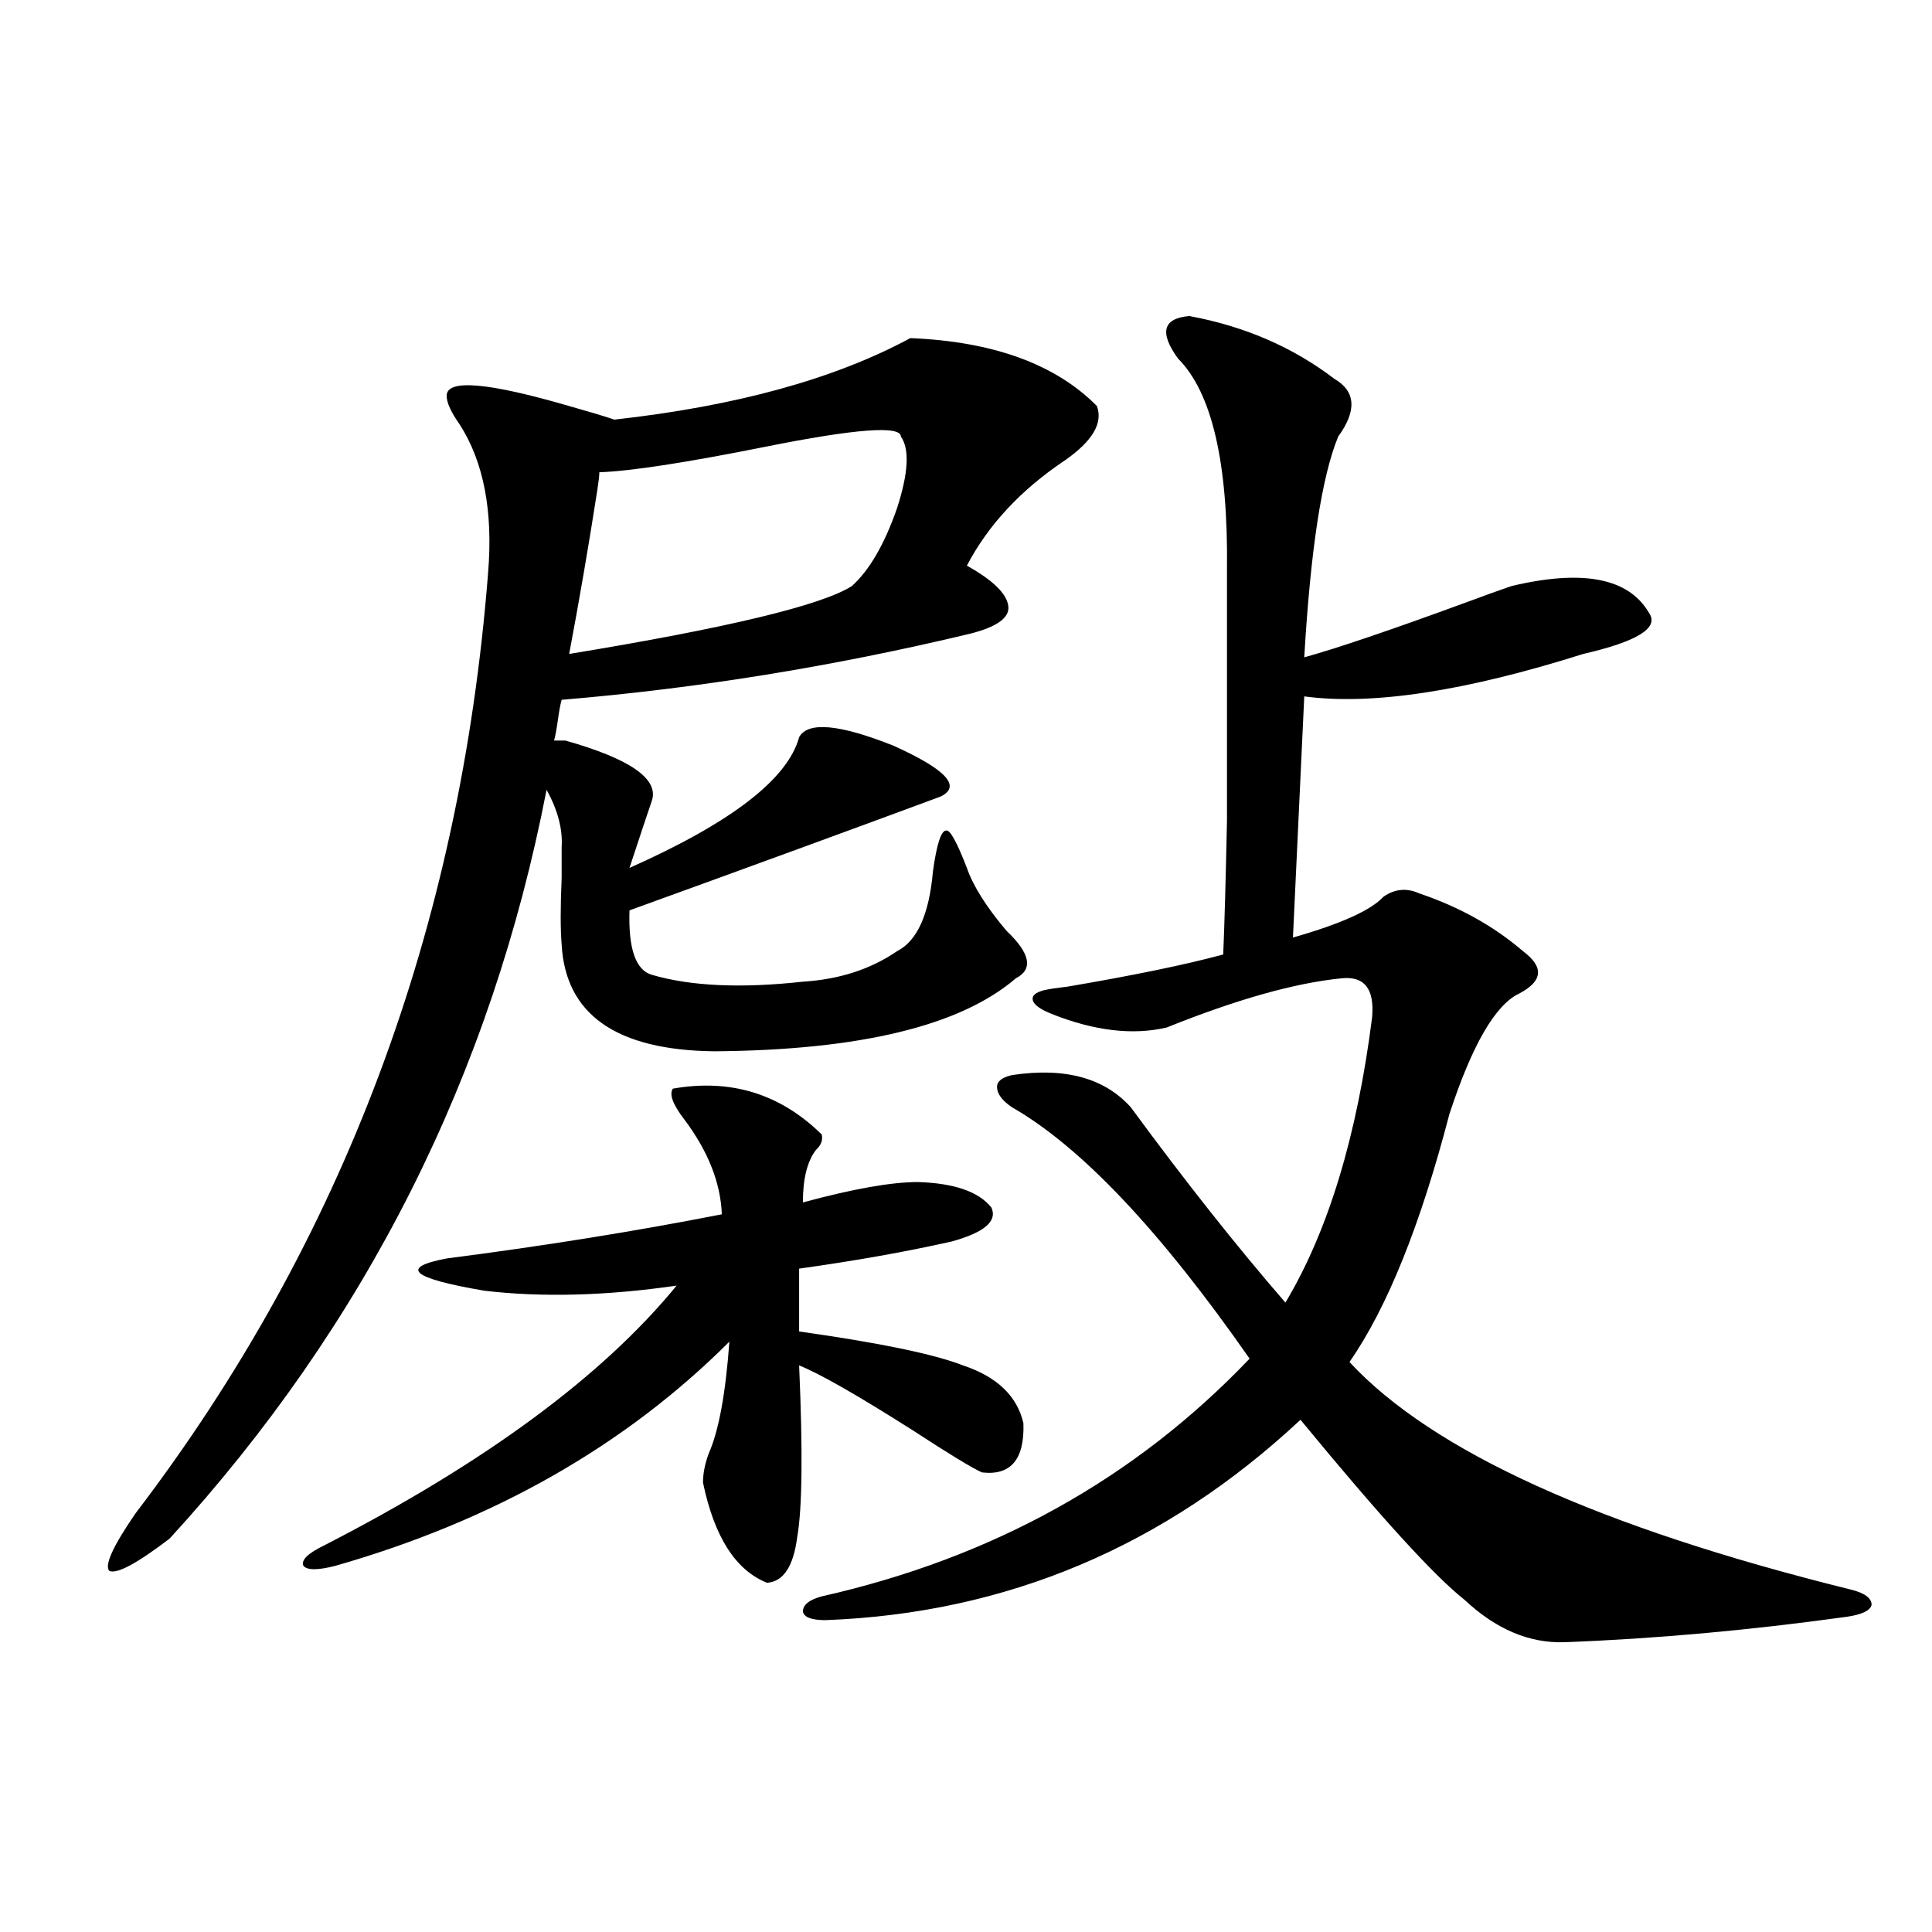 <?xml version="1.0" encoding="utf-8"?>
<!-- Generator: Adobe Illustrator 16.0.0, SVG Export Plug-In . SVG Version: 6.00 Build 0)  -->
<!DOCTYPE svg PUBLIC "-//W3C//DTD SVG 1.1//EN" "http://www.w3.org/Graphics/SVG/1.1/DTD/svg11.dtd">
<svg version="1.1" id="图层_1" xmlns="http://www.w3.org/2000/svg" xmlns:xlink="http://www.w3.org/1999/xlink" x="0px" y="0px"
	 width="1000px" height="1000px" viewBox="0 0 1000 1000" enable-background="new 0 0 1000 1000" xml:space="preserve">
<path d="M292.651,383.309c33.17,9.38,48.124,19.638,44.877,30.762c-2.606,7.622-6.509,19.336-11.707,35.156
	c52.682-23.429,81.949-45.991,87.803-67.676c4.543-8.198,20.808-6.729,48.779,4.395c27.316,12.305,35.441,21.094,24.39,26.367
	c-44.236,16.411-97.894,36.035-160.972,58.887c-0.655,19.927,3.247,31.063,11.707,33.398c20.152,5.864,46.173,7.031,78.047,3.516
	c18.856-1.167,35.121-6.44,48.779-15.82c10.396-5.273,16.585-19.034,18.536-41.309c1.951-14.063,4.223-21.094,6.829-21.094
	c1.951-0.577,5.519,5.864,10.731,19.336c3.247,9.38,10.076,20.215,20.487,32.52c12.348,11.728,13.979,19.927,4.878,24.609
	c-28.627,24.609-80.653,37.216-156.094,37.793c-50.73-0.577-77.071-19.034-79.022-55.371c-0.655-7.608-0.655-19.034,0-34.277
	c0-7.031,0-12.305,0-15.82c0.641-9.366-1.951-19.336-7.805-29.883C254.269,556.453,189.24,685.652,87.779,796.395
	c-16.92,12.896-27.316,18.457-31.219,16.699c-2.607-2.925,1.951-12.882,13.658-29.883
	C177.533,642.586,238.339,480.29,252.652,296.297c2.592-31.641-2.286-57.129-14.634-76.465c-4.558-6.44-6.829-11.426-6.829-14.941
	c0-8.789,21.127-7.031,63.413,5.273c10.396,2.938,18.201,5.273,23.414,7.031c63.078-7.031,114.144-21.094,153.167-42.188
	c42.926,1.758,75.12,13.485,96.583,35.156c3.247,8.789-2.286,18.169-16.585,28.125c-22.773,15.243-39.679,33.398-50.73,54.492
	c13.658,7.622,20.808,14.653,21.463,21.094c0.641,5.864-5.854,10.547-19.512,14.063c-70.897,17.001-141.46,28.427-211.702,34.277
	c-0.655,2.349-1.311,5.864-1.951,10.547c-0.655,4.696-1.311,8.212-1.951,10.547H292.651z M348.26,563.484
	c29.908-5.273,55.608,2.637,77.071,23.73c0.641,2.938-0.335,5.575-2.927,7.91c-4.558,5.864-6.829,14.941-6.829,27.246
	c26.006-7.031,45.853-10.547,59.511-10.547c18.856,0.591,31.539,4.985,38.048,13.184c3.247,7.031-3.582,12.896-20.487,17.578
	c-23.414,5.273-49.755,9.97-79.022,14.063v32.52c41.615,5.864,69.907,11.728,84.876,17.578c17.561,5.864,27.957,15.82,31.219,29.883
	c0.641,18.759-6.509,27.246-21.463,25.488c-5.213-2.335-17.24-9.668-36.097-21.973c-28.627-18.155-48.139-29.292-58.535-33.398
	c1.951,44.536,1.616,74.13-0.976,88.77c-1.951,15.243-7.164,23.153-15.609,23.73c-16.265-6.44-27.316-23.73-33.17-51.855
	c0-4.683,0.976-9.668,2.927-14.941c5.198-11.714,8.78-31.05,10.731-58.008c-53.992,53.915-121.948,92.587-203.897,116.016
	c-9.116,2.349-14.634,2.349-16.585,0c-1.311-2.925,2.271-6.44,10.731-10.547c83.245-42.765,144.051-87.589,182.434-134.473
	c-36.432,5.273-69.602,6.152-99.51,2.637c-37.728-6.44-44.236-12.003-19.511-16.699c50.075-6.44,97.558-14.063,142.435-22.852
	c-0.655-16.397-7.164-32.808-19.512-49.219C348.26,571.696,346.309,566.423,348.26,563.484z M466.306,225.984
	c0-5.851-23.414-4.093-70.242,5.273c-40.975,8.212-69.602,12.606-85.852,13.184c0,1.758-0.335,4.696-0.976,8.789
	c-4.558,29.306-9.436,57.72-14.634,85.254c81.949-13.472,130.729-25.187,146.338-35.156c9.101-8.198,16.905-21.671,23.414-40.43
	C470.208,244.743,470.849,232.438,466.306,225.984z M615.57,163.582c28.612,5.273,53.657,16.122,75.12,32.52
	c11.052,6.454,11.707,16.411,1.951,29.883c-8.46,20.517-14.313,58.599-17.561,114.258c16.905-4.683,44.542-14.063,82.925-28.125
	c11.052-4.093,19.177-7.031,24.39-8.789c37.072-8.789,60.807-4.093,71.218,14.063c5.198,7.622-6.188,14.653-34.146,21.094
	c-61.142,19.336-109.266,26.669-144.387,21.973l-5.854,124.805c24.71-7.031,40.319-14.063,46.828-21.094
	c5.854-4.093,12.027-4.683,18.536-1.758c20.808,7.031,38.688,17.001,53.657,29.883c11.052,8.212,10.396,15.532-1.951,21.973
	c-12.362,5.864-24.39,26.669-36.097,62.402c-14.969,57.431-32.194,100.195-51.706,128.32
	c42.926,46.294,129.418,85.556,259.506,117.773c7.149,1.758,10.731,4.395,10.731,7.91c-0.655,2.925-4.878,4.972-12.683,6.152
	c-50.73,7.031-99.51,11.426-146.338,13.184c-18.216,0.577-35.456-6.743-51.706-21.973c-15.609-12.305-43.901-43.354-84.876-93.164
	c-70.242,65.63-152.191,100.195-245.848,103.711c-7.164,0-11.066-1.47-11.707-4.395c0-3.516,3.247-6.152,9.756-7.91
	c88.443-19.913,162.268-60.933,221.458-123.047c-46.188-66.206-87.162-109.562-122.924-130.078
	c-5.213-3.516-7.805-7.031-7.805-10.547c0-2.925,2.592-4.972,7.805-6.152c27.316-4.093,47.804,1.47,61.462,16.699
	c27.957,38.095,54.633,71.782,79.998,101.074c22.104-36.914,37.072-86.133,44.877-147.656c1.296-14.64-3.902-21.382-15.609-20.215
	c-24.069,2.349-54.313,10.849-90.729,25.488c-17.561,4.106-37.407,1.758-59.511-7.031c-5.854-2.335-9.115-4.683-9.756-7.031
	c-0.655-2.335,1.296-4.093,5.854-5.273c2.592-0.577,6.494-1.167,11.707-1.758c34.466-5.851,61.462-11.426,80.974-16.699
	c0.641-14.64,1.296-37.793,1.951-69.434c0-15.82,0-33.976,0-54.492c0-18.745,0-43.945,0-75.586
	c0.641-55.069-7.805-91.406-25.365-108.984C599.961,172.083,601.912,164.763,615.57,163.582z"/>
</svg>
